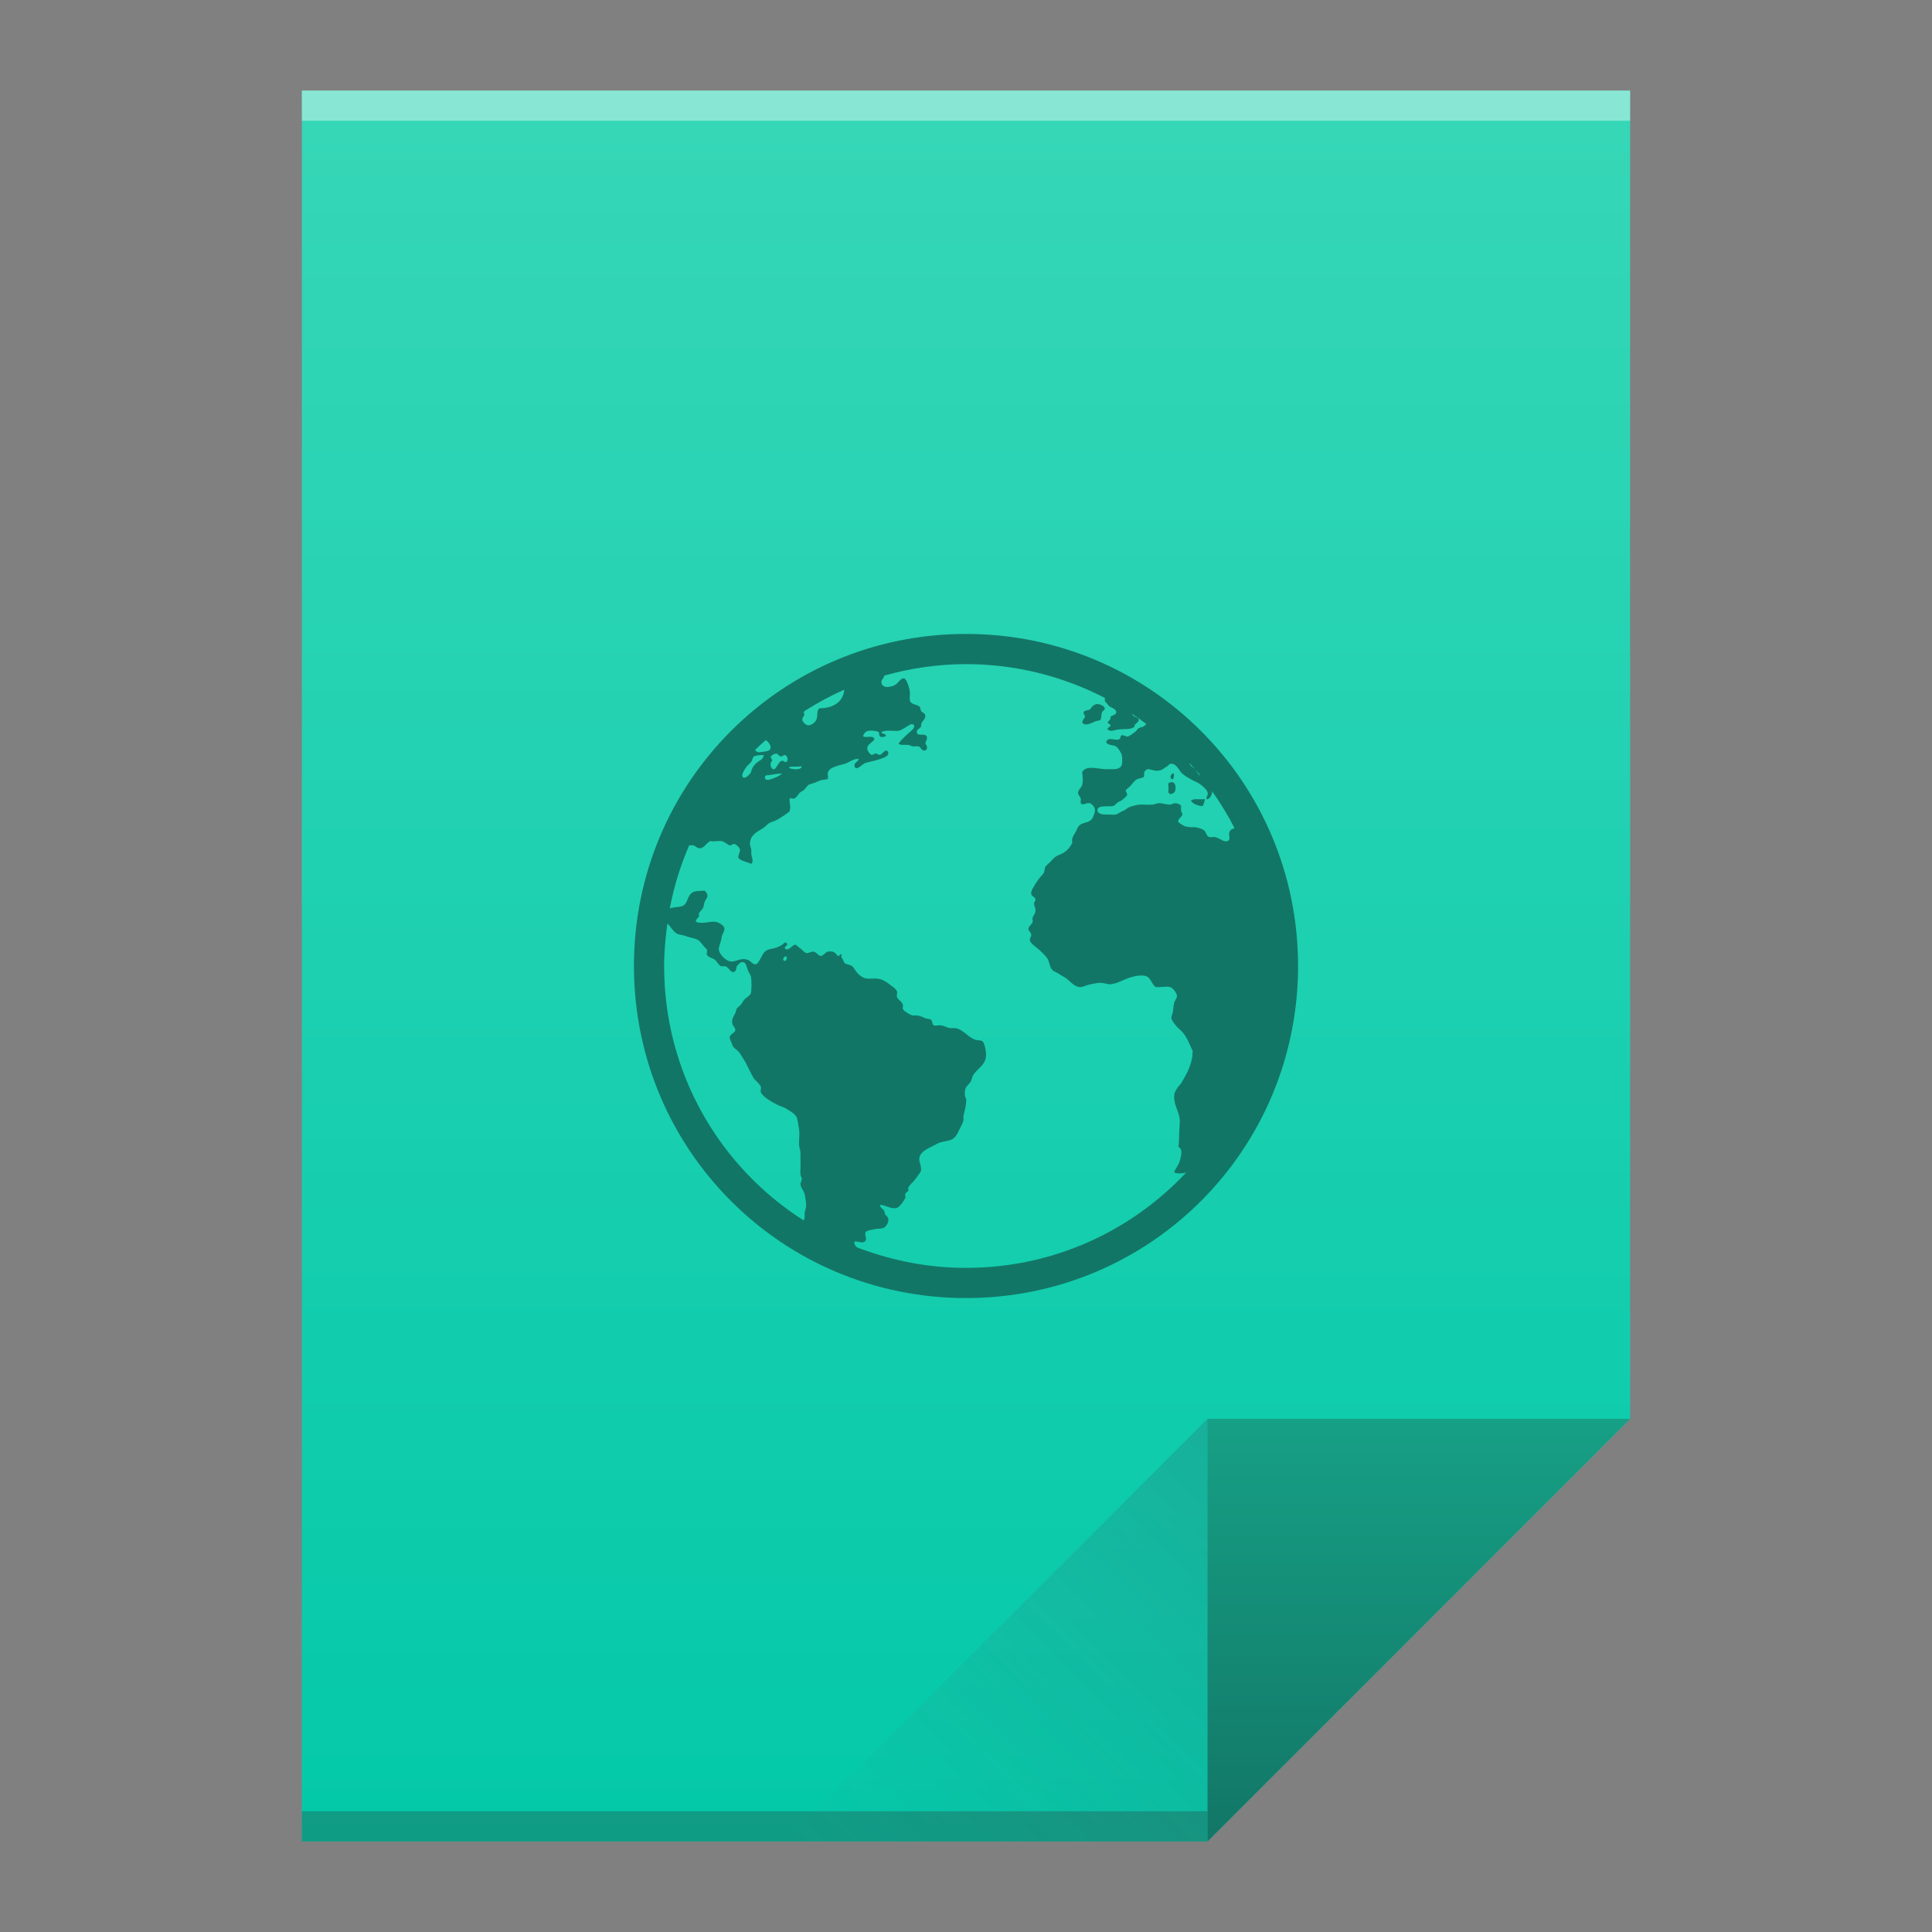 <?xml version="1.0" encoding="UTF-8" standalone="no"?>
<svg width="64" version="1.1" xmlns="http://www.w3.org/2000/svg" viewBox="0 0 64 64" height="64" xmlns:xlink="http://www.w3.org/1999/xlink" xmlns:inkscape="http://www.inkscape.org/namespaces/inkscape">
 <rect x="0" y="0" width="64" height="64" fill="#808080" stroke="none"/>
 <defs id="defs4">
  <linearGradient inkscape:collect="always" id="linearGradient4351">
   <stop style="stop-color:#127666" id="stop4353"/>
   <stop offset="1" style="stop-color:#16a085" id="stop4355"/>
  </linearGradient>
  <linearGradient inkscape:collect="always" id="linearGradient4300">
   <stop style="stop-color:#03c9a9" id="stop4302"/>
   <stop offset="1" style="stop-color:#36d7b7" id="stop4304"/>
  </linearGradient>
  <linearGradient inkscape:collect="always" xlink:href="#linearGradient4300" id="linearGradient4306" y1="61" y2="3" x2="0" gradientUnits="userSpaceOnUse"/>
  <linearGradient inkscape:collect="always" xlink:href="#linearGradient4410" id="linearGradient4427" y1="31" x1="54" y2="17" x2="40" gradientUnits="userSpaceOnUse" gradientTransform="matrix(1 0 0 -1 -14 78)"/>
  <linearGradient inkscape:collect="always" id="linearGradient4410">
   <stop style="stop-color:#383e51" id="stop4412"/>
   <stop offset="1" style="stop-color:#655c6f;stop-opacity:0" id="stop4414"/>
  </linearGradient>
  <linearGradient inkscape:collect="always" xlink:href="#linearGradient4351" id="linearGradient4357" y1="61" y2="47" x2="0" gradientUnits="userSpaceOnUse"/>
 </defs>
 <path style="fill:url(#linearGradient4306)" id="rect3500" d="M 10 3 L 10 61 L 40 61 L 54 47 L 54 17 L 54 3 L 40 3 L 10 3 z "/>
 <rect width="30" x="10" y="60" height="1" style="fill:#2e3132;fill-opacity:0.294" id="rect4169"/>
 <rect width="44" x="10" y="3" height="1" style="fill:#ffffff;fill-opacity:0.41" id="rect4236"/>
 <path inkscape:connector-curvature="0" style="fill:url(#linearGradient4357);fill-rule:evenodd" id="path4314" d="M 54,47 40,61 40,47 Z"/>
 <path inkscape:connector-curvature="0" style="fill:url(#linearGradient4427);opacity:0.2;fill-rule:evenodd" id="path4320" d="M 26,61 40,47 40,61 Z"/>
 <path style="fill:#127666;color:#000000" id="path26" d="M 32 21 C 25.906 21 21 25.906 21 32 C 21 38.094 25.906 43 32 43 C 38.094 43 43 38.094 43 32 C 43 25.906 38.094 21 32 21 z M 32 22 C 33.662 22 35.222 22.408 36.598 23.119 C 36.602 23.159 36.601 23.188 36.598 23.232 C 36.656 23.258 36.689 23.366 36.787 23.42 C 36.823 23.44 36.847 23.449 36.881 23.467 C 36.939 23.499 36.987 23.551 36.975 23.607 C 36.959 23.689 36.843 23.686 36.787 23.746 C 36.795 23.862 36.723 23.858 36.693 23.936 C 36.711 23.986 36.779 23.969 36.787 24.029 C 36.777 24.093 36.669 24.102 36.693 24.168 C 36.801 24.252 36.919 24.182 37.021 24.168 C 37.245 24.14 37.444 24.182 37.582 24.074 C 37.564 23.968 37.735 23.936 37.723 23.84 C 37.713 23.768 37.589 23.751 37.535 23.701 C 37.523 23.69 37.508 23.662 37.494 23.641 C 37.659 23.749 37.817 23.867 37.975 23.984 C 37.936 24.016 37.904 24.056 37.863 24.074 C 37.821 24.092 37.761 24.097 37.723 24.121 C 37.667 24.159 37.646 24.218 37.582 24.26 C 37.536 24.292 37.396 24.4 37.348 24.4 C 37.29 24.4 37.202 24.341 37.16 24.355 C 37.1 24.373 37.134 24.47 37.066 24.494 C 36.934 24.542 36.691 24.39 36.645 24.588 C 36.701 24.702 36.873 24.667 36.973 24.729 C 37.035 24.768 37.144 24.942 37.16 25.01 C 37.176 25.066 37.184 25.278 37.16 25.338 C 37.098 25.498 36.922 25.483 36.738 25.479 C 36.688 25.479 36.644 25.483 36.598 25.479 C 36.288 25.459 35.99 25.35 35.85 25.572 C 35.86 25.742 35.888 25.846 35.85 25.994 C 35.822 26.102 35.703 26.181 35.709 26.275 C 35.711 26.323 35.791 26.397 35.803 26.463 C 35.811 26.499 35.787 26.572 35.803 26.604 C 35.855 26.701 35.992 26.588 36.084 26.604 C 36.172 26.618 36.273 26.74 36.273 26.838 C 36.273 26.908 36.222 27.051 36.178 27.119 C 36.09 27.251 35.929 27.235 35.803 27.307 C 35.699 27.367 35.677 27.486 35.615 27.59 C 35.549 27.702 35.495 27.758 35.521 27.918 C 35.431 28.096 35.331 28.207 35.145 28.293 C 35.091 28.317 35.007 28.351 34.957 28.387 C 34.917 28.415 34.872 28.463 34.816 28.527 C 34.746 28.605 34.667 28.655 34.629 28.715 C 34.601 28.761 34.612 28.84 34.582 28.902 C 34.538 28.986 34.451 29.053 34.395 29.137 C 34.369 29.177 34.329 29.225 34.301 29.277 C 34.237 29.393 34.148 29.504 34.16 29.605 C 34.17 29.703 34.295 29.707 34.301 29.793 C 34.307 29.841 34.252 29.88 34.254 29.932 C 34.256 30.008 34.295 30.061 34.301 30.121 C 34.315 30.269 34.235 30.3 34.207 30.402 C 34.193 30.45 34.219 30.505 34.207 30.543 C 34.183 30.617 34.068 30.687 34.066 30.775 C 34.064 30.837 34.154 30.877 34.16 30.965 C 34.164 31.025 34.103 31.096 34.115 31.152 C 34.137 31.26 34.359 31.396 34.443 31.48 C 34.557 31.594 34.675 31.689 34.725 31.809 C 34.767 31.911 34.787 32.061 34.865 32.137 C 34.923 32.193 35.026 32.217 35.1 32.275 C 35.17 32.329 35.258 32.358 35.332 32.416 C 35.454 32.512 35.607 32.711 35.801 32.697 C 35.903 32.689 36.015 32.624 36.129 32.604 C 36.247 32.584 36.384 32.547 36.504 32.559 C 36.596 32.569 36.691 32.61 36.787 32.604 C 36.887 32.598 37.001 32.56 37.115 32.51 C 37.313 32.424 37.622 32.28 37.91 32.322 C 38.13 32.354 38.133 32.599 38.287 32.697 C 38.463 32.713 38.614 32.663 38.754 32.697 C 38.86 32.723 38.978 32.896 38.988 32.98 C 38.998 33.066 38.907 33.159 38.895 33.213 C 38.867 33.329 38.868 33.467 38.848 33.541 C 38.832 33.599 38.801 33.671 38.803 33.729 C 38.803 33.78 38.889 33.895 38.943 33.963 C 39.009 34.047 39.096 34.105 39.176 34.197 C 39.322 34.365 39.402 34.585 39.504 34.807 C 39.53 34.863 39.48 34.877 39.504 34.947 C 39.46 35.283 39.349 35.513 39.129 35.885 C 39.025 36.005 38.893 36.157 38.895 36.307 C 38.887 36.667 39.098 36.847 39.082 37.195 C 39.046 37.663 39.073 37.742 39.037 37.992 C 39.195 38.072 39.128 38.293 39.082 38.459 C 39.014 38.657 38.933 38.704 38.895 38.836 C 39.018 38.89 39.154 38.876 39.293 38.842 C 37.471 40.784 34.885 42 32 42 C 30.772 42 29.602 41.77 28.518 41.369 C 28.478 41.353 28.434 41.344 28.395 41.322 C 28.333 41.286 28.293 41.211 28.301 41.135 C 28.405 41.091 28.602 41.234 28.678 41.088 C 28.716 41.018 28.628 40.877 28.678 40.807 C 28.714 40.759 28.932 40.725 29.006 40.713 C 29.112 40.695 29.227 40.704 29.287 40.666 C 29.353 40.624 29.44 40.509 29.428 40.385 C 29.422 40.327 29.38 40.296 29.334 40.244 C 29.296 40.2 29.313 40.145 29.287 40.105 C 29.239 40.035 29.166 40.02 29.146 39.918 C 29.29 39.89 29.501 40.07 29.709 40.012 C 29.807 39.984 29.944 39.776 29.99 39.684 C 30.004 39.656 29.974 39.577 29.99 39.543 C 30.008 39.505 30.08 39.469 30.086 39.449 C 30.1 39.395 30.074 39.389 30.086 39.355 C 30.122 39.254 30.213 39.195 30.273 39.121 C 30.319 39.065 30.372 38.992 30.414 38.934 C 30.462 38.872 30.476 38.847 30.508 38.793 C 30.538 38.611 30.417 38.486 30.461 38.326 C 30.509 38.146 30.756 38.031 30.93 37.949 C 30.99 37.921 31.067 37.873 31.117 37.855 C 31.237 37.813 31.38 37.802 31.492 37.762 C 31.68 37.694 31.728 37.512 31.82 37.34 C 31.864 37.26 31.908 37.163 31.916 37.105 C 31.924 37.053 31.906 37.027 31.916 36.967 C 31.926 36.907 31.945 36.843 31.961 36.777 C 31.983 36.691 32.008 36.547 32.008 36.451 C 32.008 36.371 31.963 36.334 31.961 36.262 C 31.947 36.002 32.052 35.982 32.148 35.84 C 32.196 35.77 32.208 35.657 32.242 35.607 C 32.404 35.368 32.684 35.266 32.664 34.902 C 32.656 34.782 32.613 34.518 32.525 34.48 C 32.475 34.458 32.365 34.464 32.291 34.436 C 32.055 34.348 31.881 34.079 31.635 34.059 C 31.583 34.057 31.552 34.061 31.494 34.059 C 31.398 34.057 31.276 33.977 31.168 33.965 C 31.1 33.957 30.974 33.985 30.934 33.965 C 30.872 33.935 30.89 33.811 30.84 33.777 C 30.8 33.749 30.712 33.752 30.65 33.73 C 30.552 33.692 30.483 33.645 30.369 33.637 C 30.333 33.635 30.269 33.643 30.229 33.637 C 30.167 33.627 30.099 33.579 30.041 33.543 C 29.969 33.499 29.93 33.466 29.9 33.404 C 29.966 33.188 29.757 33.153 29.713 33.027 C 29.693 32.969 29.733 32.892 29.713 32.84 C 29.687 32.766 29.607 32.714 29.525 32.652 C 29.381 32.54 29.263 32.444 29.057 32.418 C 28.965 32.408 28.839 32.426 28.729 32.418 C 28.613 32.41 28.488 32.33 28.4 32.23 C 28.316 32.133 28.287 32.042 28.213 31.996 C 28.143 31.952 28.027 31.948 27.979 31.902 C 27.957 31.882 27.954 31.855 27.934 31.809 C 27.898 31.737 27.843 31.707 27.887 31.619 C 27.807 31.579 27.834 31.682 27.748 31.666 C 27.67 31.556 27.596 31.491 27.42 31.525 C 27.34 31.541 27.28 31.664 27.186 31.666 C 27.108 31.668 27.053 31.539 26.951 31.525 C 26.873 31.515 26.771 31.584 26.717 31.572 C 26.631 31.556 26.607 31.484 26.529 31.432 C 26.471 31.394 26.374 31.291 26.342 31.293 C 26.242 31.295 26.152 31.506 26.014 31.432 C 25.946 31.346 26.139 31.324 26.059 31.244 C 25.999 31.184 25.968 31.259 25.92 31.291 C 25.864 31.329 25.794 31.363 25.732 31.385 C 25.594 31.437 25.512 31.423 25.404 31.479 C 25.304 31.53 25.273 31.611 25.215 31.713 C 25.169 31.797 25.097 31.941 25.027 31.945 C 24.943 31.951 24.869 31.839 24.793 31.807 C 24.563 31.707 24.422 31.85 24.232 31.852 C 24.056 31.854 23.803 31.596 23.811 31.43 C 23.817 31.328 23.892 31.181 23.904 31.055 C 23.914 30.955 23.996 30.863 23.998 30.771 C 24 30.65 23.795 30.553 23.715 30.539 C 23.527 30.505 23.275 30.623 23.061 30.539 C 23.021 30.471 23.13 30.416 23.154 30.35 C 23.168 30.312 23.14 30.298 23.154 30.256 C 23.178 30.192 23.263 30.136 23.293 30.068 C 23.315 30.016 23.318 29.945 23.34 29.881 C 23.366 29.809 23.428 29.745 23.434 29.693 C 23.442 29.625 23.394 29.548 23.34 29.504 C 23.174 29.514 23.059 29.507 22.963 29.551 C 22.747 29.649 22.806 29.952 22.588 30.02 C 22.514 30.044 22.391 30.05 22.307 30.064 C 22.27 30.072 22.228 30.078 22.188 30.088 C 22.327 29.362 22.543 28.664 22.83 28.004 C 22.878 28.004 22.928 27.997 22.961 28.004 C 23.037 28.018 23.084 28.092 23.15 28.098 C 23.334 28.112 23.373 27.943 23.525 27.863 C 23.681 27.885 23.76 27.847 23.902 27.863 C 23.998 27.873 24.108 27.998 24.184 28.004 C 24.248 28.006 24.264 27.947 24.324 27.957 C 24.384 27.967 24.502 28.073 24.512 28.145 C 24.522 28.235 24.439 28.328 24.465 28.428 C 24.559 28.524 24.753 28.559 24.887 28.615 C 24.975 28.543 24.901 28.391 24.887 28.287 C 24.885 28.241 24.893 28.188 24.887 28.146 C 24.877 28.075 24.842 28.021 24.842 27.959 C 24.842 27.673 25.072 27.555 25.264 27.443 C 25.346 27.395 25.426 27.292 25.498 27.256 C 25.6 27.206 25.648 27.21 25.732 27.162 C 25.884 27.076 26.036 26.977 26.154 26.879 C 26.208 26.749 26.148 26.585 26.154 26.457 C 26.208 26.423 26.235 26.463 26.293 26.457 C 26.385 26.437 26.43 26.322 26.482 26.27 C 26.512 26.24 26.585 26.206 26.621 26.176 C 26.713 26.104 26.729 26.02 26.809 25.988 C 26.837 25.978 26.905 25.953 26.949 25.941 C 27.009 25.925 27.088 25.882 27.184 25.848 C 27.246 25.826 27.394 25.827 27.418 25.803 C 27.448 25.773 27.41 25.659 27.418 25.613 C 27.466 25.387 27.825 25.363 28.027 25.287 C 28.167 25.233 28.293 25.116 28.449 25.146 C 28.419 25.254 28.283 25.251 28.309 25.381 C 28.343 25.563 28.573 25.313 28.637 25.287 C 28.759 25.235 28.992 25.204 29.152 25.146 C 29.292 25.097 29.519 25.027 29.387 24.865 C 29.277 24.857 29.248 24.964 29.152 25.004 C 29.086 25.014 29.07 24.963 29.014 24.959 C 28.96 24.957 28.927 25.014 28.873 25.004 C 28.819 24.994 28.74 24.88 28.732 24.816 C 28.71 24.648 28.899 24.612 28.967 24.488 C 28.921 24.336 28.72 24.455 28.592 24.395 C 28.606 24.305 28.673 24.225 28.779 24.207 C 28.865 24.193 29.055 24.21 29.107 24.252 C 29.137 24.278 29.106 24.351 29.152 24.393 C 29.204 24.439 29.274 24.403 29.342 24.393 C 29.366 24.279 29.181 24.326 29.201 24.252 C 29.337 24.164 29.598 24.229 29.764 24.207 C 29.86 24.193 29.959 24.112 30.045 24.066 C 30.125 24.02 30.195 23.946 30.279 24.021 C 30.303 24.103 30.232 24.167 30.186 24.209 C 30.032 24.345 29.884 24.473 29.764 24.631 C 29.838 24.703 29.968 24.662 30.092 24.676 C 30.14 24.682 30.18 24.715 30.23 24.723 C 30.29 24.733 30.372 24.713 30.42 24.723 C 30.504 24.743 30.523 24.863 30.607 24.863 C 30.743 24.863 30.73 24.721 30.652 24.629 C 30.676 24.535 30.733 24.461 30.699 24.395 C 30.637 24.271 30.383 24.412 30.371 24.254 C 30.363 24.154 30.476 24.142 30.512 24.066 C 30.496 23.874 30.67 23.865 30.65 23.691 C 30.64 23.619 30.562 23.619 30.512 23.551 C 30.486 23.515 30.495 23.436 30.465 23.41 C 30.361 23.322 30.149 23.346 30.137 23.178 C 30.131 23.078 30.151 23.002 30.137 22.895 C 30.123 22.793 30.037 22.493 29.949 22.473 C 29.837 22.449 29.755 22.645 29.621 22.707 C 29.549 22.741 29.414 22.768 29.34 22.754 C 29.292 22.744 29.205 22.705 29.199 22.613 C 29.189 22.507 29.273 22.491 29.293 22.379 C 30.155 22.138 31.06 22 32 22 z M 27.967 22.848 C 27.938 23.259 27.571 23.472 27.139 23.461 C 27.047 23.549 27.095 23.714 27.045 23.836 C 27.003 23.938 26.866 24.033 26.764 24.025 C 26.69 24.019 26.576 23.906 26.576 23.836 C 26.576 23.75 26.695 23.701 26.621 23.604 C 26.624 23.583 26.651 23.562 26.672 23.541 C 27.085 23.281 27.515 23.046 27.967 22.848 z M 36.314 23.324 C 36.278 23.331 36.257 23.35 36.225 23.369 C 36.149 23.415 36.142 23.488 36.084 23.51 C 36.002 23.54 35.908 23.53 35.896 23.604 C 35.886 23.665 35.945 23.686 35.943 23.742 C 35.913 23.816 35.866 23.84 35.85 23.93 C 35.952 24.096 36.19 23.921 36.316 23.885 C 36.372 23.869 36.427 23.882 36.457 23.838 C 36.491 23.784 36.476 23.681 36.502 23.605 C 36.53 23.521 36.606 23.539 36.596 23.465 C 36.588 23.391 36.438 23.312 36.314 23.324 z M 25.367 24.518 C 25.464 24.567 25.629 24.793 25.441 24.873 C 25.421 24.883 25.161 24.928 25.113 24.918 C 25.075 24.912 25.042 24.877 25.01 24.842 C 25.125 24.73 25.247 24.624 25.367 24.518 z M 25.721 24.965 C 25.769 24.967 25.805 25.055 25.861 25.059 C 25.915 25.063 25.97 25.002 26.002 25.012 C 26.086 25.034 26.127 25.184 26.047 25.246 C 25.981 25.254 25.956 25.191 25.908 25.201 C 25.772 25.225 25.727 25.49 25.625 25.482 C 25.529 25.472 25.482 25.271 25.58 25.201 C 25.582 25.141 25.529 25.121 25.533 25.061 C 25.563 25.023 25.641 24.961 25.721 24.967 L 25.721 24.965 z M 25.254 25.012 C 25.282 25.012 25.289 25 25.299 25.012 C 25.285 25.118 25.242 25.151 25.16 25.201 C 25.018 25.287 24.923 25.392 24.877 25.576 C 24.863 25.63 24.713 25.778 24.645 25.764 C 24.487 25.73 24.702 25.435 24.738 25.389 C 24.778 25.339 24.831 25.304 24.877 25.248 C 24.923 25.192 24.927 25.093 24.971 25.061 C 25.019 25.027 25.17 25.01 25.254 25.014 L 25.254 25.012 z M 39.402 25.279 C 39.465 25.349 39.531 25.417 39.592 25.488 C 39.529 25.414 39.426 25.386 39.402 25.279 z M 38.791 25.299 C 38.949 25.289 39.047 25.484 39.119 25.58 C 39.179 25.658 39.349 25.76 39.447 25.814 C 39.503 25.844 39.573 25.88 39.635 25.908 C 39.765 25.966 40.004 26.155 40.01 26.283 C 40.012 26.347 39.955 26.413 39.965 26.473 C 40.063 26.489 40.15 26.336 40.152 26.238 C 40.152 26.215 40.144 26.201 40.135 26.186 C 40.418 26.582 40.673 26.997 40.896 27.434 C 40.808 27.459 40.733 27.502 40.719 27.588 C 40.699 27.7 40.793 27.849 40.625 27.869 C 40.519 27.883 40.394 27.761 40.248 27.729 C 40.188 27.715 40.109 27.745 40.061 27.729 C 39.951 27.691 39.967 27.562 39.873 27.496 C 39.819 27.458 39.676 27.412 39.59 27.402 C 39.536 27.396 39.507 27.41 39.451 27.402 C 39.383 27.394 39.273 27.389 39.217 27.355 C 39.163 27.321 39.043 27.261 39.029 27.215 C 39.007 27.141 39.164 27.044 39.168 26.982 C 39.172 26.934 39.133 26.914 39.123 26.842 C 39.115 26.798 39.133 26.729 39.123 26.701 C 39.109 26.649 39.016 26.609 38.934 26.607 C 38.862 26.607 38.808 26.654 38.746 26.654 C 38.658 26.656 38.481 26.597 38.371 26.607 C 38.305 26.613 38.244 26.65 38.182 26.654 C 38.008 26.668 37.896 26.644 37.76 26.654 C 37.662 26.66 37.477 26.706 37.385 26.748 C 37.339 26.77 37.304 26.812 37.244 26.842 C 37.216 26.856 37.186 26.871 37.15 26.887 C 37.094 26.913 37.017 26.968 36.963 26.982 C 36.885 27.002 36.777 26.976 36.635 26.982 C 36.533 26.988 36.356 26.964 36.354 26.842 C 36.352 26.656 36.693 26.733 36.869 26.701 C 36.935 26.687 36.977 26.608 37.057 26.562 C 37.095 26.541 37.114 26.54 37.15 26.516 C 37.21 26.474 37.328 26.376 37.338 26.328 C 37.346 26.284 37.287 26.219 37.293 26.188 C 37.301 26.146 37.378 26.103 37.432 26.049 C 37.516 25.965 37.562 25.868 37.666 25.814 C 37.736 25.776 37.868 25.777 37.9 25.721 C 37.908 25.657 37.898 25.638 37.9 25.58 C 37.944 25.54 37.958 25.494 37.994 25.486 C 38.102 25.462 38.196 25.537 38.322 25.531 C 38.376 25.529 38.452 25.524 38.51 25.486 C 38.558 25.454 38.602 25.417 38.65 25.393 C 38.702 25.365 38.727 25.303 38.791 25.299 z M 26.277 25.395 L 26.279 25.395 C 26.325 25.393 26.37 25.395 26.42 25.395 C 26.47 25.395 26.539 25.375 26.559 25.395 C 26.527 25.526 26.241 25.487 26.137 25.439 C 26.143 25.389 26.213 25.401 26.277 25.395 z M 39.592 25.49 C 39.649 25.557 39.708 25.621 39.764 25.689 C 39.754 25.684 39.741 25.682 39.732 25.676 C 39.677 25.632 39.647 25.558 39.592 25.49 z M 25.809 25.629 C 25.843 25.629 25.868 25.615 25.904 25.629 C 25.812 25.707 25.687 25.766 25.527 25.816 C 25.451 25.84 25.354 25.853 25.34 25.77 C 25.324 25.666 25.412 25.686 25.48 25.676 C 25.568 25.666 25.705 25.633 25.807 25.631 L 25.809 25.629 z M 38.838 25.631 C 38.772 25.653 38.74 25.8 38.838 25.818 C 38.884 25.79 38.897 25.715 38.885 25.631 C 38.859 25.603 38.858 25.623 38.838 25.631 z M 38.793 25.912 C 38.761 25.922 38.733 25.921 38.699 25.957 C 38.701 26.069 38.721 26.142 38.699 26.24 C 38.763 26.364 38.9 26.277 38.932 26.193 C 38.97 25.985 38.889 25.886 38.793 25.912 z M 39.682 26.475 C 39.594 26.471 39.501 26.478 39.449 26.52 C 39.523 26.639 39.658 26.677 39.824 26.707 C 39.884 26.663 39.89 26.551 39.918 26.475 C 39.846 26.475 39.772 26.479 39.684 26.475 L 39.682 26.475 z M 22.109 30.594 C 22.222 30.696 22.301 30.867 22.436 30.934 C 22.486 30.96 22.559 30.966 22.623 30.98 C 22.675 30.991 22.714 31.009 22.764 31.025 C 22.87 31.061 23.008 31.083 23.092 31.121 C 23.22 31.177 23.31 31.383 23.42 31.447 C 23.426 31.511 23.4 31.589 23.42 31.637 C 23.472 31.707 23.57 31.729 23.654 31.775 C 23.756 31.831 23.791 31.966 23.887 32.01 C 23.921 32.024 23.975 31.994 24.027 32.01 C 24.159 32.05 24.197 32.231 24.311 32.197 C 24.385 32.175 24.392 32.082 24.404 32.01 C 24.454 31.956 24.514 31.869 24.592 31.869 C 24.716 31.867 24.733 32.03 24.779 32.152 C 24.805 32.22 24.855 32.268 24.873 32.34 C 24.903 32.464 24.899 32.828 24.873 32.902 C 24.841 32.994 24.715 33.035 24.639 33.135 C 24.603 33.183 24.573 33.243 24.545 33.275 C 24.497 33.335 24.442 33.362 24.406 33.416 C 24.386 33.446 24.377 33.513 24.359 33.555 C 24.299 33.683 24.216 33.778 24.266 33.932 C 24.286 33.994 24.359 34.045 24.359 34.119 C 24.359 34.207 24.186 34.258 24.172 34.354 C 24.162 34.423 24.244 34.541 24.266 34.635 C 24.282 34.705 24.411 34.776 24.453 34.822 C 24.523 34.9 24.579 35.006 24.643 35.105 C 24.769 35.299 24.845 35.525 24.969 35.715 C 25.035 35.813 25.159 35.892 25.203 35.996 C 25.225 36.048 25.183 36.136 25.203 36.184 C 25.275 36.346 25.604 36.525 25.766 36.605 C 25.842 36.643 25.93 36.661 26 36.701 C 26.106 36.761 26.321 36.888 26.375 36.982 C 26.423 37.066 26.445 37.27 26.469 37.404 C 26.499 37.58 26.461 37.73 26.469 37.92 C 26.475 38.024 26.516 38.097 26.516 38.201 C 26.516 38.237 26.518 38.306 26.516 38.342 C 26.514 38.466 26.526 38.591 26.516 38.717 C 26.51 38.785 26.512 38.848 26.516 38.906 C 26.522 38.968 26.557 38.991 26.561 39.045 C 26.565 39.103 26.51 39.188 26.516 39.234 C 26.53 39.36 26.632 39.445 26.656 39.561 C 26.676 39.653 26.713 39.872 26.701 39.982 C 26.693 40.04 26.664 40.108 26.656 40.172 C 26.65 40.222 26.664 40.265 26.656 40.311 C 26.65 40.355 26.639 40.393 26.627 40.432 C 23.845 38.66 22 35.557 22 32 C 22 31.521 22.045 31.054 22.109 30.594 z M 26 31.689 C 26.096 31.645 26.078 31.818 26 31.83 C 25.926 31.84 25.928 31.723 26 31.689 z "/>
</svg>
